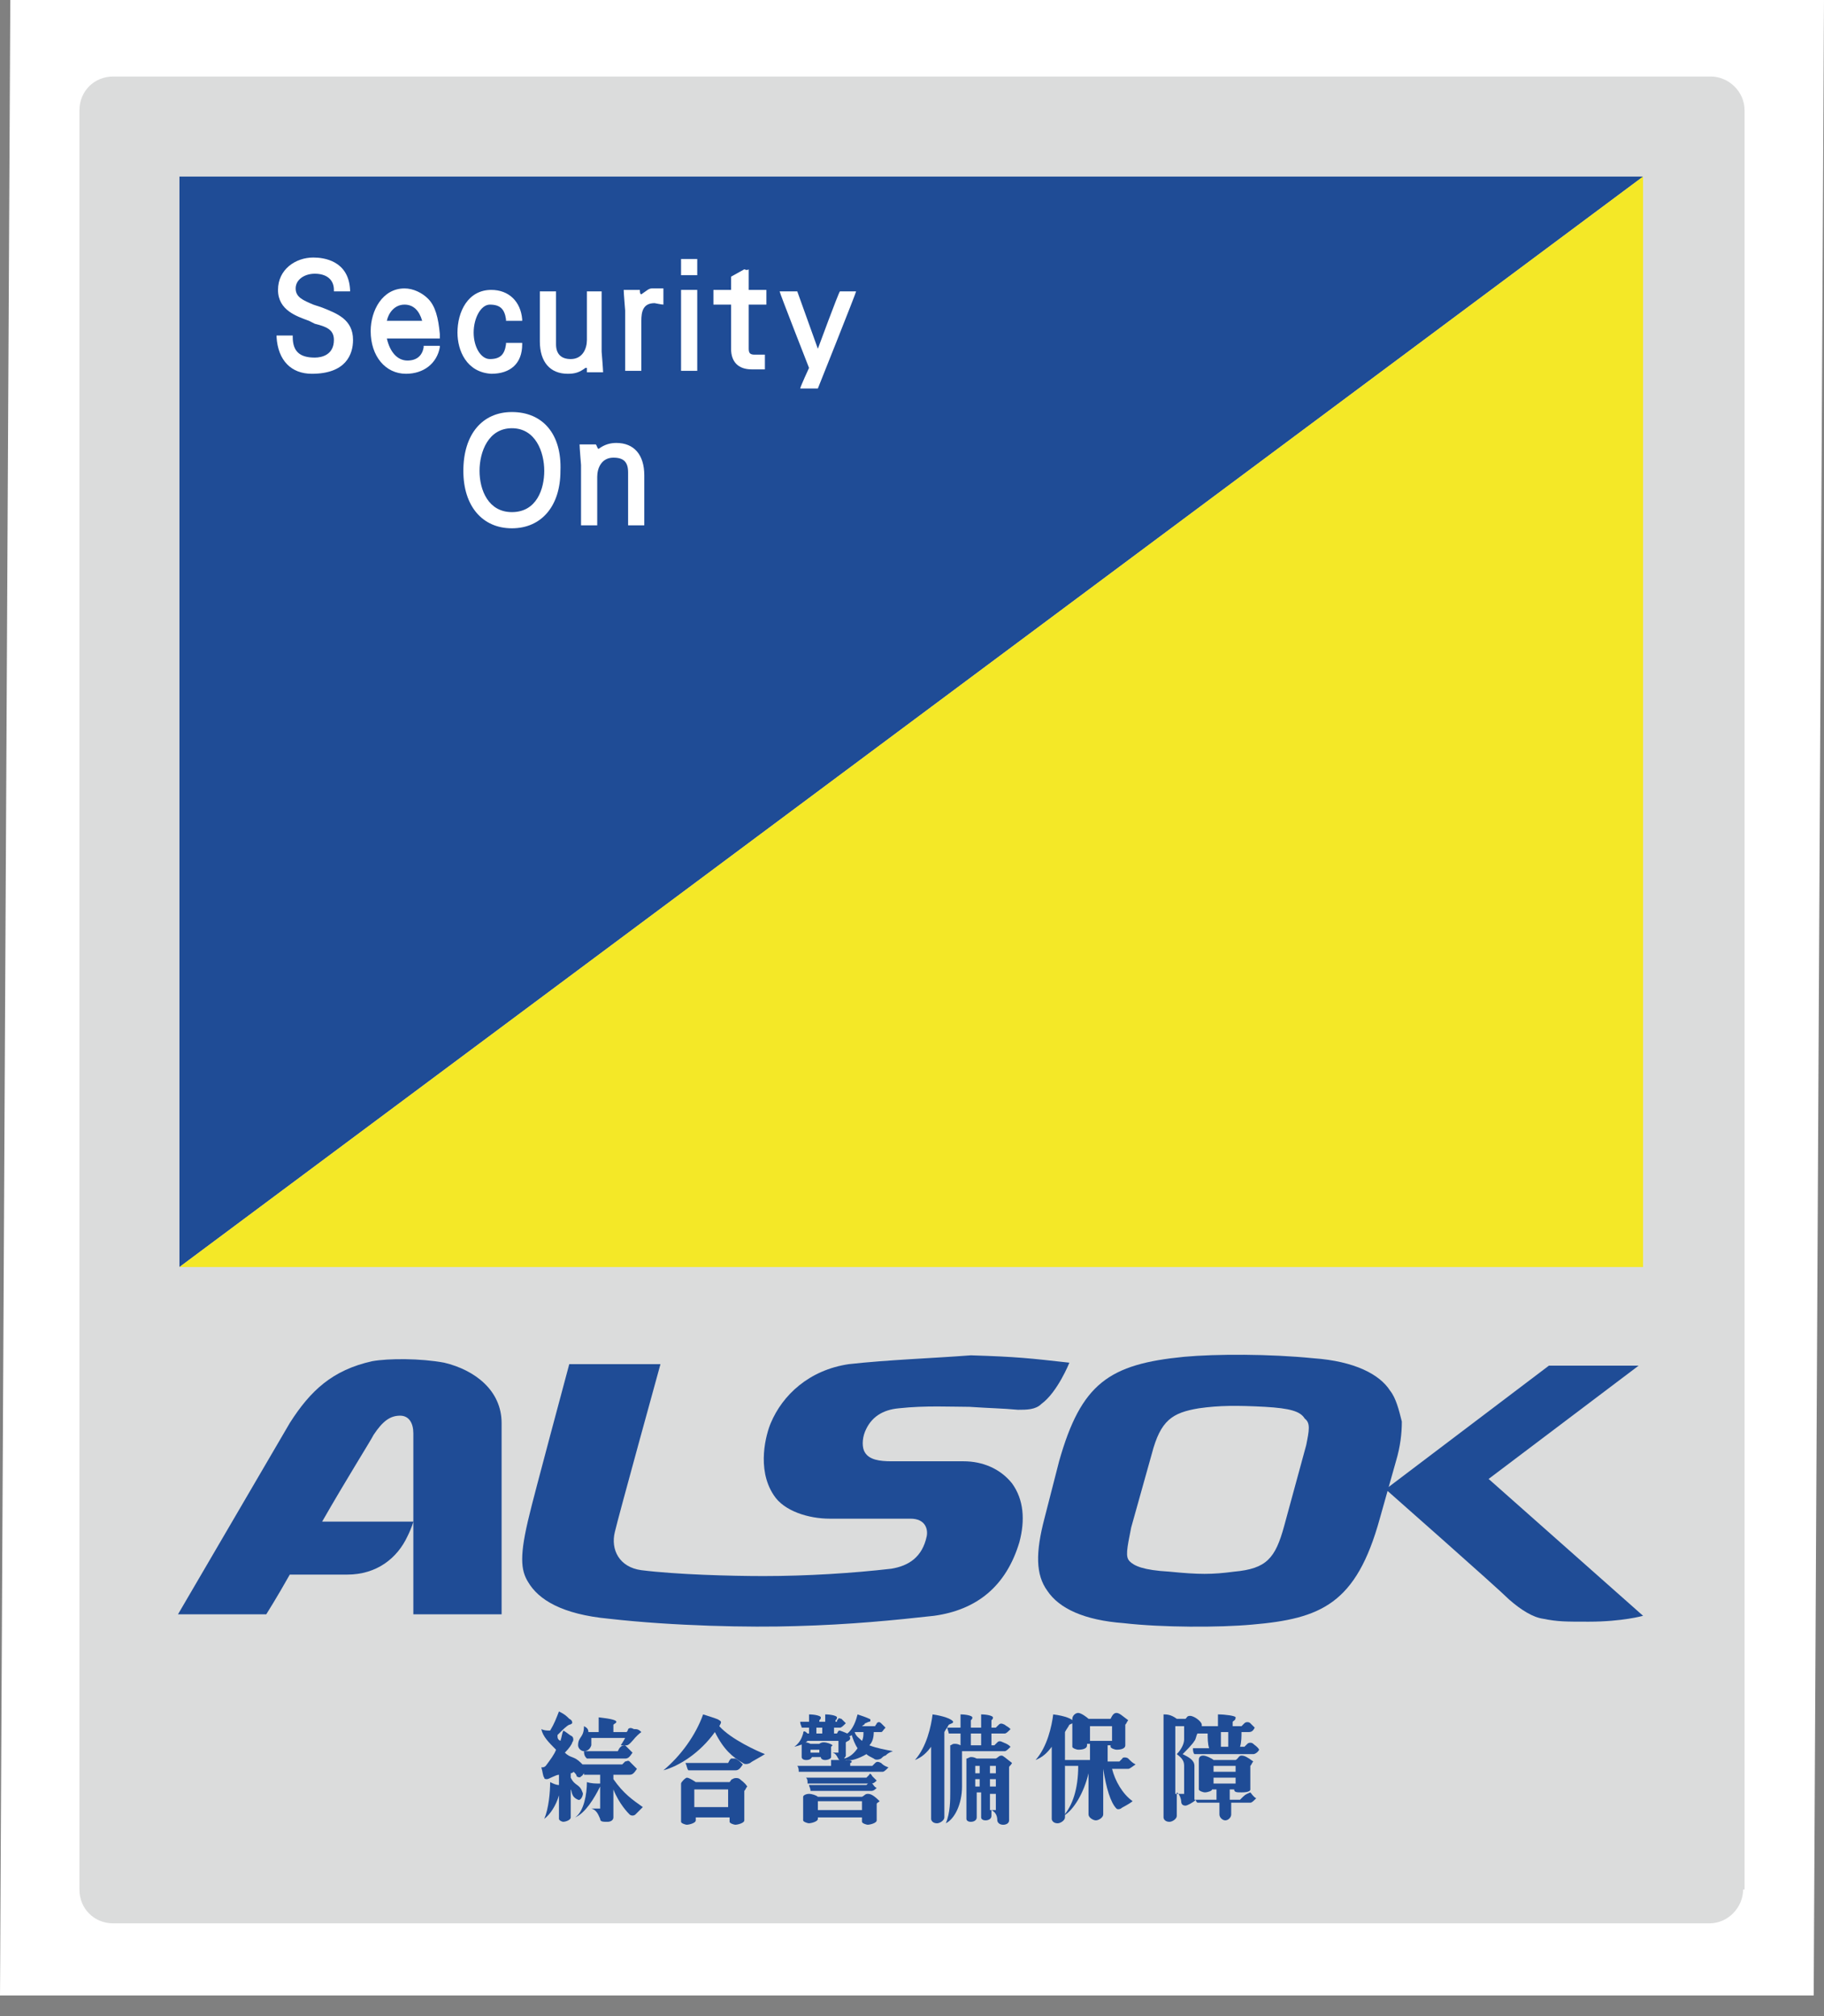 <?xml version="1.0" encoding="utf-8"?>
<!-- Generator: Adobe Illustrator 26.5.3, SVG Export Plug-In . SVG Version: 6.00 Build 0)  -->
<svg version="1.1" id="レイヤー_1" xmlns="http://www.w3.org/2000/svg" xmlns:xlink="http://www.w3.org/1999/xlink" x="0px"
	 y="0px" viewBox="0 0 124 137" style="enable-background:new 0 0 124 137;" xml:space="preserve">
<rect x="0" y="0" width="124" height="137" fill="#808080" stroke="none"/>
<style type="text/css">
	.st0{fill:#FFFFFF;}
	.st1{fill:#DBDCDC;}
	.st2{fill:#1F4C96;}
	.st3{fill:#F4E827;}
</style>
<g>
	<polygon class="st0" points="121.2,0 0.7,0 0,135.6 123.3,135.6 124,0 	"/>
	<path class="st1" d="M118.5,128.4c0,1.2-1,2.3-2.3,2.3H7.7c-1.3,0-2.3-1-2.3-2.3V7.5c0-1.3,1-2.3,2.3-2.3h108.6
		c1.2,0,2.3,1,2.3,2.3V128.4z"/>
	<polygon class="st2" points="12.2,86.1 12.2,12 111.7,12 	"/>
	<polygon class="st3" points="111.7,12 111.7,86.1 12.2,86.1 	"/>
	<path class="st2" d="M30.2,92.6c2.1,0.5,3.9,1.9,3.9,4.1v13h-6V97.4c0-0.7-0.3-1.2-0.9-1.2c-0.7,0-1.2,0.4-1.8,1.3
		c-0.2,0.4-1.9,3.1-3.5,5.9h6.2c0,0-0.1,0.4-0.4,1c-0.7,1.5-2.1,2.6-4.1,2.6h-3.9c-0.9,1.6-1.6,2.7-1.6,2.7h-6c0,0,6.9-11.8,7.6-13
		c1.4-2.2,2.9-3.6,5.6-4.2C26.4,92.3,28.6,92.3,30.2,92.6"/>
	<path class="st2" d="M94.5,94.5c-0.7-1.1-2.4-2-5.2-2.2c-3-0.3-6.6-0.3-8.8-0.1c-5.1,0.5-7,1.8-8.5,7.1l-1,3.9
		c-0.6,2.3-0.6,3.8,0.2,4.9c0.8,1.2,2.5,2,5.2,2.2c2.6,0.3,6.5,0.3,8.7,0.1c4.7-0.4,7.1-1.4,8.7-7.2l1.1-3.9c0.3-1,0.4-1.9,0.4-2.7
		C95.1,95.8,94.9,95,94.5,94.5z M88.8,98.2l-1.5,5.5c-0.6,2.2-1.2,2.9-3.4,3.1c-1.5,0.2-2.4,0.2-4.4,0c-1.8-0.1-2.4-0.4-2.7-0.7
		c-0.3-0.3-0.2-0.8,0.1-2.3l1.4-5c0.6-2.3,1.4-2.8,3.2-3.1c1.4-0.2,2.6-0.2,4.5-0.1c1.7,0.1,2.4,0.3,2.7,0.8
		C89.1,96.7,89,97.2,88.8,98.2z"/>
	<path class="st2" d="M105.3,92.8l-11.1,8.4c0,0,7.6,6.7,8.4,7.5c0.8,0.7,1.6,1.2,2.3,1.3c1,0.2,1.5,0.2,3.1,0.2
		c2.3,0,3.7-0.4,3.7-0.4l-10.5-9.3l10.2-7.7H105.3z"/>
	<path class="st2" d="M57.7,92.7L57.7,92.7c-2.7,0.4-4.5,2.1-5.3,4c-0.3,0.7-1,3.1,0.2,4.9c0.7,1.1,2.4,1.6,3.8,1.6h5.5
		c1,0,1.2,0.7,1.1,1.2c-0.3,1.4-1.2,2-2.4,2.2c-2.6,0.3-5.7,0.5-8.7,0.5c-2.2,0-5.9-0.1-8.3-0.4c-1.5-0.2-2.1-1.4-1.8-2.6
		c0.2-0.9,3.1-11.4,3.1-11.4h-6.2c0,0-2.5,9.3-2.7,10.2c-0.7,2.8-0.6,3.8-0.1,4.6c0.7,1.2,2.3,2.2,5.5,2.5c4.4,0.5,9.6,0.6,12.7,0.5
		c3.7-0.1,6.7-0.4,9.4-0.7c2.9-0.4,4.9-2,5.8-5c0.4-1.5,0.3-2.9-0.5-4c-0.8-1-2-1.5-3.3-1.5h-4.9c-0.8,0-1.5-0.1-1.8-0.6
		c-0.2-0.3-0.2-0.9,0-1.4c0.4-1,1.2-1.5,2.3-1.6c1.8-0.2,3.6-0.1,4.8-0.1c1.5,0.1,2.2,0.1,3.3,0.2c0.6,0,1.2,0,1.6-0.4
		c1.1-0.8,1.9-2.8,1.9-2.8c-2.7-0.3-3.5-0.4-6.7-0.5C63.4,92.3,60.4,92.4,57.7,92.7"/>
	<path class="st2" d="M43.6,117.7c-0.4,0.3-0.5,0.5-0.7,0.7c-0.1,0.1-0.2,0.2-0.3,0.2h-0.4c0,0,0.2-0.3,0.3-0.5h-2.3
		c0,0.2,0,0.4,0,0.5c-0.1,0.3-0.3,0.4-0.5,0.4c-0.2,0-0.4-0.2-0.4-0.4c0-0.6,0.4-0.5,0.4-1.3c0.2,0.1,0.3,0.2,0.3,0.4h0.7v-1
		c0.9,0.1,1.2,0.2,1.2,0.3c0,0.1-0.1,0.1-0.2,0.2v0.5h0.9c0.1-0.1,0.1-0.2,0.1-0.2c0.1-0.1,0.2-0.1,0.4,0
		C43.3,117.5,43.4,117.5,43.6,117.7"/>
	<path class="st2" d="M42.2,118.7c-0.1,0.1-0.1,0.1-0.2,0.3h-2.3c0,0.3,0.1,0.4,0.2,0.5h2.6c0.2,0,0.3-0.1,0.5-0.4
		c-0.2-0.2-0.3-0.3-0.5-0.5C42.4,118.6,42.3,118.6,42.2,118.7"/>
	<path class="st2" d="M41.7,120.9v-0.3h1.1c0.2,0,0.3-0.1,0.5-0.4c-0.2-0.2-0.3-0.3-0.5-0.5c-0.1-0.1-0.2,0-0.3,0
		c-0.1,0.1-0.1,0.1-0.2,0.2h-2.7l-0.1-0.1c-0.5-0.5-0.7-0.3-1.1-0.7c0.3-0.3,0.5-0.6,0.5-0.7c0.1-0.1,0.1-0.3,0-0.4
		c-0.2-0.1-0.4-0.3-0.6-0.4c-0.1,0.2-0.1,0.4-0.2,0.7c-0.2-0.1-0.2-0.2-0.2-0.4c0.4-0.4,0.6-0.6,0.8-0.7c0.1,0,0.2-0.1,0.2-0.1
		c0-0.1,0-0.2-0.2-0.3c-0.2-0.2-0.3-0.3-0.7-0.5c-0.2,0.5-0.3,0.8-0.6,1.3c-0.2,0-0.4,0-0.6-0.1c0.1,0.5,0.5,0.9,1,1.4
		c-0.1,0.3-0.4,0.7-0.7,1.1c-0.1,0.1-0.2,0.1-0.3,0.1c0.1,0.3,0.1,0.6,0.2,0.7c0,0.1,0.1,0.1,0.2,0.1c0.1,0,0.6-0.3,0.8-0.3v0.7
		c-0.2,0-0.4-0.1-0.6-0.2c0,0.7-0.1,1.8-0.4,2.5c0.4-0.3,0.8-0.9,1-1.6v1.6c0,0.1,0.2,0.2,0.3,0.2c0.1,0,0.5-0.1,0.5-0.3v-1.9
		c0.1,0.1,0,0.5,0.5,0.7c0.2,0.1,0.4-0.4,0.3-0.5c-0.2-0.6-0.5-0.4-0.8-1v-0.3c0.1,0,0.2-0.1,0.2-0.1c0.1,0.1,0.2,0.2,0.2,0.3
		c0.1,0.1,0.3,0.1,0.3,0c0.1,0,0.1-0.1,0.2-0.2c0,0.1,0,0.1,0,0.1h1.1v0.6c-0.3,0-0.6,0-0.9-0.1c0,0.8-0.2,2-0.8,2.4
		c0.7-0.3,1.3-1.3,1.7-2.1v1.5h-0.6c0.4,0.1,0.5,0.5,0.6,0.7c0,0.2,0.2,0.2,0.5,0.2c0.2,0,0.4-0.1,0.4-0.3v-1.9c0.4,1,1,1.6,1.1,1.7
		c0.1,0.1,0.3,0.1,0.4,0c0.1-0.1,0.2-0.2,0.5-0.5C43,122.3,42.4,121.9,41.7,120.9"/>
	<path class="st2" d="M37.7,120.1c0.2-0.1,0.6-0.6,0.7-0.7c0.1,0.2,0.1,0.4,0.3,0.6C38.5,120.1,38.1,120.1,37.7,120.1"/>
	<path class="st2" d="M47.8,116.5c-0.5,1.4-1.5,2.8-2.7,3.8c1.1-0.3,2.5-1.2,3.5-2.6c0.6,1.2,1.2,1.7,1.9,2.1c0.1,0.1,0.3,0.1,0.5,0
		c0.1-0.1,0.7-0.4,1-0.6c-0.5-0.2-2.3-1-3.1-1.9c0.1-0.2,0.2-0.3,0-0.4C48.8,116.8,48.4,116.7,47.8,116.5"/>
	<path class="st2" d="M49.7,119.5c-0.1,0.1-0.1,0.1-0.2,0.3h-2.9c0.1,0.2,0.1,0.4,0.2,0.5h3.2c0.2,0,0.3-0.1,0.5-0.4
		c-0.2-0.2-0.3-0.3-0.5-0.4C49.9,119.5,49.8,119.5,49.7,119.5"/>
	<path class="st2" d="M50.3,120.9c-0.1-0.1-0.4-0.1-0.5,0c-0.1,0-0.1,0.1-0.2,0.2h-2.3c-0.3-0.2-0.5-0.3-0.6-0.3
		c-0.1,0-0.4,0.3-0.4,0.4v2.6c0,0.1,0.3,0.2,0.4,0.2c0.1,0,0.6-0.1,0.6-0.3v-0.2h2.3v0.3c0,0.1,0.3,0.2,0.4,0.2
		c0.1,0,0.6-0.1,0.6-0.3v-2c0.1-0.1,0.1-0.2,0.2-0.3C50.6,121.1,50.4,121,50.3,120.9z M49.5,122.8h-2.3v-1.2h2.3V122.8z"/>
	<path class="st2" d="M56,118.4c-0.2,0-0.3,0.1-0.3,0.1h-0.6c-0.2-0.1-0.3-0.1-0.4-0.1c-0.1,0-0.2,0-0.2,0.1v0.9
		c0,0.1,0.1,0.2,0.3,0.2c0.1,0,0.3,0,0.4-0.2h0.6c0,0.1,0.1,0.2,0.3,0.2c0.2,0,0.4-0.1,0.4-0.2v-0.7c0,0,0.1-0.1,0.1-0.1
		C56.5,118.5,56.2,118.4,56,118.4z M55.7,119.1h-0.6v-0.2h0.6V119.1z"/>
	<path class="st2" d="M59.1,118.6c0.2-0.2,0.3-0.5,0.3-0.9h0.5c0.1,0,0.1-0.1,0.3-0.3c-0.2-0.2-0.2-0.2-0.3-0.3
		c-0.1-0.1-0.2-0.1-0.3,0c0,0.1-0.1,0.1-0.1,0.2h-0.9c0.1-0.1,0.2-0.1,0.2-0.2c0.1,0,0.2-0.1,0.3-0.1c0.1,0,0.1-0.2,0-0.2
		c-0.2-0.1-0.5-0.2-0.8-0.3c-0.1,0.4-0.3,1-0.7,1.3c-0.2-0.1-0.5-0.2-0.5-0.2c-0.1,0-0.1,0-0.2,0.2h-0.2v-0.4h0.4
		c0.1,0,0.2-0.1,0.4-0.3c-0.2-0.2-0.2-0.2-0.3-0.3c-0.1,0-0.2-0.1-0.2,0c-0.1,0.1-0.1,0.1-0.1,0.2h-0.1v-0.1
		c0.1-0.1,0.1-0.1,0.1-0.2c0-0.1-0.4-0.2-0.8-0.2v0.5h-0.4v-0.1c0.1-0.1,0.1-0.1,0.1-0.2c0-0.1-0.4-0.2-0.8-0.2v0.5h-0.6
		c0,0.2,0.1,0.3,0.1,0.4h0.5v0.4h-0.1c-0.2-0.2-0.3-0.2-0.3,0c-0.1,0.3-0.2,0.6-0.6,0.9c0.4-0.1,0.7-0.2,0.9-0.4h2.1v0.8h-0.4
		c0.4,0.1,0.3,0.6,0.7,0.6c0.1,0,0.1,0,0.2-0.1c0.3,0.1,0.9-0.1,1.4-0.4c0.1,0.1,0.3,0.2,0.5,0.3c0.1,0.1,0.3,0.1,0.5,0
		c0.1-0.1,0.2-0.2,0.3-0.2c0.1-0.1,0.2-0.2,0.5-0.3C60.2,118.9,59.6,118.8,59.1,118.6z M55.9,117.8h-0.4v-0.4h0.4V117.8z
		 M57.4,119.5c0-0.1,0.1-0.1,0.1-0.2v-0.9c0.1-0.1,0.3-0.1,0.3-0.3c0,0,0-0.1-0.1-0.1c0.1,0,0.2-0.1,0.2-0.1
		c0.1,0.3,0.2,0.6,0.4,0.9C58.1,119.1,57.8,119.4,57.4,119.5z M58.6,118.3c-0.2-0.2-0.4-0.3-0.5-0.6h0.6
		C58.7,117.9,58.7,118.1,58.6,118.3z"/>
	<path class="st2" d="M59,121.2c-0.1,0.1-0.1,0.1-0.1,0.1h-3.9c0,0.1,0.1,0.2,0.1,0.4h4.1c0.1,0,0.2,0,0.4-0.2
		c-0.2-0.1-0.2-0.2-0.3-0.3C59.2,121.1,59,121.1,59,121.2"/>
	<path class="st2" d="M59.1,120.6c-0.1,0.1-0.1,0.1-0.2,0.2h-4.1c0.1,0.1,0.1,0.2,0.1,0.4h4.3c0.1,0,0.2,0,0.4-0.2
		c-0.2-0.2-0.2-0.2-0.3-0.3C59.2,120.5,59.1,120.5,59.1,120.6"/>
	<path class="st2" d="M59.9,119.8c-0.2-0.1-0.3-0.1-0.4,0c-0.1,0.1-0.1,0.1-0.2,0.2h-1.5v-0.2c0,0,0.1,0,0.1-0.1
		c0-0.1-0.5-0.1-0.8-0.1c-0.2,0-0.4,0-0.6,0v0.4h-2.3c0.1,0.1,0.1,0.3,0.1,0.4h5.7c0.1,0,0.2-0.1,0.4-0.3
		C60.1,120,60,119.9,59.9,119.8"/>
	<path class="st2" d="M59,121.9c-0.2,0-0.2,0.1-0.4,0.2h-3c-0.1-0.1-0.4-0.2-0.6-0.2c-0.2,0-0.4,0.1-0.4,0.2v1.6
		c0,0.1,0.3,0.2,0.4,0.2c0.1,0,0.6-0.1,0.6-0.3v-0.1h3v0.3c0,0.1,0.3,0.2,0.4,0.2c0.1,0,0.6-0.1,0.6-0.3v-1.1c0-0.1,0.1-0.1,0.2-0.2
		C59.4,122,59.2,121.9,59,121.9z M58.6,123h-3v-0.6h3V123z"/>
	<path class="st2" d="M67.8,118.4c-0.1,0.1-0.1,0.1-0.2,0.2h-0.2v-0.8h0.9c0.1,0,0.2-0.1,0.4-0.3c-0.2-0.2-0.3-0.2-0.4-0.3
		c-0.2-0.1-0.3-0.1-0.4,0c-0.1,0.1-0.1,0.1-0.2,0.2h-0.3v-0.5c0.1-0.1,0.1-0.1,0.1-0.2c0-0.1-0.4-0.2-0.8-0.2v0.9H66v-0.5
		c0.1-0.1,0.1-0.1,0.1-0.2c0-0.1-0.4-0.2-0.8-0.2v0.9h-0.9c0,0.1,0.1,0.3,0.1,0.4h0.8v0.8c-0.2-0.1-0.3-0.1-0.4-0.1
		c-0.2,0-0.2,0.1-0.3,0.1c0,0.4,0,1.9,0,3.2c0,0.5,0,1.4-0.3,2.1c0.6-0.3,1.1-1.3,1.1-2.5V119h2.9c0.1,0,0.2-0.1,0.4-0.3
		c-0.2-0.2-0.3-0.2-0.5-0.3C68,118.3,67.9,118.3,67.8,118.4z M66.7,118.6H66v-0.8h0.7V118.6z"/>
	<path class="st2" d="M68.1,119.3c-0.2,0-0.2,0.1-0.4,0.2h-1.3c-0.2-0.1-0.3-0.1-0.4-0.1c-0.1,0-0.2,0.1-0.3,0.1v4.1
		c0,0.1,0.1,0.2,0.3,0.2c0.2,0,0.4-0.1,0.4-0.3v-1.7h0.3v1.7c0,0.1,0.1,0.2,0.3,0.2c0.2,0,0.4-0.1,0.4-0.3V123
		c0.2,0.1,0.4,0.3,0.4,0.7c0,0.1,0.1,0.3,0.4,0.3c0.2,0,0.4-0.1,0.4-0.3v-3.6c0-0.1,0.1-0.1,0.2-0.3
		C68.4,119.5,68.2,119.3,68.1,119.3z M66.6,121.4h-0.3v-0.5h0.3V121.4z M66.6,120.5h-0.3v-0.5h0.3V120.5z M67.7,123h-0.4v-1.1h0.4
		V123z M67.7,121.4h-0.4v-0.5h0.4V121.4z M67.7,120.5h-0.4v-0.5h0.4V120.5z"/>
	<path class="st2" d="M63.4,116.5c-0.1,0.8-0.4,2.2-1.2,3.1c0.5-0.2,0.8-0.5,1.1-0.9v4.9c0,0.1,0.1,0.3,0.4,0.3
		c0.2,0,0.5-0.2,0.5-0.4v-5.8c0.1-0.2,0.2-0.3,0.3-0.5c0.2-0.1,0.3-0.1,0.3-0.2C64.7,116.8,64.1,116.6,63.4,116.5"/>
	<path class="st2" d="M71.6,116.5c-0.1,0.8-0.4,2.2-1.2,3.1c0.5-0.2,0.8-0.5,1.1-0.9v4.9c0,0.1,0.1,0.3,0.4,0.3
		c0.2,0,0.5-0.2,0.5-0.4v-5.8c0.1-0.2,0.2-0.3,0.3-0.5c0.2-0.1,0.3-0.1,0.3-0.2C72.9,116.8,72.4,116.6,71.6,116.5"/>
	<path class="st2" d="M75.6,120.2h1.1c0.1,0,0.2-0.1,0.5-0.3c-0.2-0.1-0.3-0.2-0.5-0.4c-0.1-0.1-0.4-0.1-0.4,0
		c-0.1,0.1-0.1,0.1-0.2,0.2h-0.8v-1.1h0.2v0.1c0,0.1,0.3,0.2,0.4,0.2c0.1,0,0.6,0,0.6-0.3v-1.4c0.1-0.1,0.1-0.2,0.2-0.3
		c-0.4-0.3-0.6-0.5-0.8-0.5c-0.2,0-0.3,0.2-0.4,0.4h-1.5c-0.1-0.1-0.5-0.4-0.7-0.4c-0.2,0-0.4,0.2-0.4,0.4v1.9
		c0,0.1,0.3,0.2,0.4,0.2c0.1,0,0.6,0,0.6-0.3v-0.1h0.2v1.1h-1.8c0,0.1,0,0.3,0.1,0.4h0.9c0,1.6-0.4,2.7-1,3.4
		c0.7-0.4,1.4-1.6,1.7-2.9v2.8c0,0.2,0.3,0.4,0.5,0.4c0.2,0,0.5-0.2,0.5-0.4v-3.1c0.2,1.3,0.5,2.3,0.9,2.7c0.1,0.1,0.3,0,0.3,0
		c0.1-0.1,0.4-0.2,0.8-0.5C76.3,121.9,75.8,121,75.6,120.2z M74.1,118.3v-1h1.5v1H74.1z"/>
	<path class="st0" d="M22.7,23.1c0-0.7-0.5-0.9-1.3-1.1L21,21.8c-0.8-0.3-2.1-0.7-2.1-2.1c0-1.4,1.2-2.2,2.4-2.2
		c0.7,0,2.4,0.2,2.5,2.2v0.1h-1.1c0,0,0-0.1,0-0.1c0-0.7-0.5-1.1-1.3-1.1c-0.7,0-1.3,0.4-1.3,1c0,0.6,0.5,0.8,1.2,1.1l0.6,0.2
		c1,0.4,2.1,0.8,2.1,2.2c0,1-0.5,2.3-2.8,2.3c-1.4,0-2.3-0.9-2.4-2.5c0,0,0-0.1,0-0.1h1.1v0.1c0,1,0.5,1.4,1.5,1.4
		C21.9,24.3,22.7,24.1,22.7,23.1"/>
	<path class="st0" d="M29.1,20.3c-0.4-0.4-1-0.7-1.6-0.7c-1.5,0-2.3,1.5-2.3,2.9c0,1.7,1,2.9,2.4,2.9c1.2,0,2.1-0.7,2.3-1.8
		c0,0,0-0.1,0-0.1h-1.1c0,0,0,0.1,0,0.1c-0.1,0.6-0.5,0.9-1.1,0.9c-0.7,0-1.2-0.6-1.4-1.5l0,0h3.6v-0.1l0-0.2
		C29.8,21.6,29.6,20.8,29.1,20.3"/>
	<path class="st2" d="M26.3,21.8L26.3,21.8c0.1-0.5,0.5-1.1,1.2-1.1c0.6,0,1,0.4,1.2,1.1l0,0H26.3z"/>
	<path class="st0" d="M31.1,22.6c0-1.4,0.7-2.9,2.3-2.9c1.2,0,2,0.8,2.1,2v0.1h-1.1c0,0,0-0.1,0-0.1c-0.1-0.7-0.4-1-1.1-1
		c-0.6,0-1.1,0.9-1.1,1.9c0,1,0.5,1.8,1.1,1.8c0.7,0,1-0.3,1.1-1c0,0,0-0.1,0-0.1h1.1v0.1c0,1.3-0.8,2-2.1,2
		C31.7,25.3,31.1,23.8,31.1,22.6"/>
	<path class="st0" d="M40.8,19.8h0.1v4.1c0,0,0.1,1.2,0.1,1.4h-1.1c0-0.1,0-0.3,0-0.3l-0.1,0c-0.4,0.3-0.7,0.4-1.2,0.4
		c-1.2,0-1.9-0.8-1.9-2.2v-3.4h1.1v3.6c0,0.6,0.3,1,1,1c0.8,0,1.1-0.7,1.1-1.3v-3.3H40.8z"/>
	<path class="st0" d="M43.6,20c0.3-0.2,0.5-0.4,0.7-0.4c0,0,0.7,0,0.8,0v1v0.1c-0.1,0-0.6-0.1-0.6-0.1c-0.8,0-0.9,0.6-0.9,1.2v3.4
		h-1.1v-4.1c0,0-0.1-1.2-0.1-1.4h1.1C43.5,19.8,43.5,20,43.6,20L43.6,20z"/>
	<polygon class="st0" points="47.3,17.6 47.4,17.6 47.4,18.7 46.3,18.7 46.3,17.6 	"/>
	<polygon class="st0" points="47.3,19.7 47.4,19.7 47.4,25.2 46.3,25.2 46.3,19.7 	"/>
	<path class="st0" d="M50.9,18.3v1.4h1.2v1h-1.2l0,3c0,0.3,0.1,0.4,0.4,0.4H52v1h-0.9c-0.9,0-1.4-0.5-1.4-1.4l0-3h-1.2v-1h1.2v-0.9
		c0,0,0.9-0.5,0.9-0.5S50.8,18.4,50.9,18.3"/>
	<path class="st0" d="M58,19.8h0.2c0,0.1-2.6,6.6-2.6,6.6h-1.2c0-0.1,0.6-1.4,0.6-1.4s-2-5.1-2-5.2h1.2c0,0,1.4,3.9,1.4,3.9
		s1.4-3.8,1.5-3.9H58z"/>
	<path class="st0" d="M34.8,28c-2,0-3.3,1.5-3.3,4c0,2.4,1.3,3.9,3.3,3.9c2,0,3.3-1.5,3.3-3.9C38.2,29.5,36.9,28,34.8,28z
		 M34.8,34.8c-1.6,0-2.2-1.5-2.2-2.8c0-1.3,0.6-2.9,2.2-2.9c1.6,0,2.2,1.6,2.2,2.9C37,33.2,36.5,34.8,34.8,34.8z"/>
	<path class="st0" d="M40.7,30.5c0.4-0.3,0.8-0.4,1.2-0.4c1.2,0,1.9,0.8,1.9,2.2v3.4h-1.1v-3.6c0-0.7-0.3-1-1-1
		c-0.8,0-1.1,0.7-1.1,1.3v3.3h-1.1v-4.1c0,0-0.1-1.2-0.1-1.4h1.1C40.6,30.3,40.6,30.5,40.7,30.5L40.7,30.5z"/>
	<path class="st2" d="M84.5,122.1c-0.1,0.1-0.1,0.1-0.2,0.2h-0.7v-0.7h0.3c0,0.2,0.2,0.2,0.5,0.2c0.1,0,0.6,0,0.6-0.2V120
		c0.1-0.1,0.1-0.2,0.2-0.3c-0.4-0.3-0.6-0.4-0.8-0.4c-0.2,0-0.2,0.2-0.4,0.3h-1.5c-0.1-0.1-0.5-0.3-0.7-0.3c-0.2,0-0.3,0.1-0.3,0.3
		v2c0,0.1,0.3,0.2,0.4,0.2c0.2,0,0.5-0.1,0.5-0.2h0.3v0.7h-1.5v0V120c0-0.4-0.4-0.6-0.8-0.8c0.2-0.2,0.7-0.7,0.8-0.9
		c0.1-0.1,0.1-0.3,0.2-0.5h0.7c0,0.3,0,0.7,0.1,1h-1.1c0,0.1,0,0.3,0.1,0.4h4c0.1,0,0.3-0.1,0.4-0.3c-0.1-0.2-0.3-0.3-0.4-0.4
		c-0.1-0.1-0.3-0.1-0.4,0c-0.1,0.1-0.1,0.1-0.2,0.2h-0.3c0.1-0.3,0.1-0.7,0.1-1h0.5c0.2,0,0.3-0.1,0.4-0.3c-0.2-0.2-0.2-0.2-0.3-0.3
		c-0.1-0.1-0.3-0.1-0.4,0c-0.1,0.1-0.1,0.1-0.2,0.2h-0.6V117c0.1-0.1,0.2-0.1,0.2-0.3c0-0.1-0.7-0.2-1.2-0.2v0.8h-1.1
		c0,0,0-0.1,0-0.1c0-0.2-0.5-0.6-0.8-0.6c-0.2,0-0.2,0.1-0.3,0.2h-0.6c-0.4-0.3-0.7-0.3-0.9-0.3v7c0,0.1,0.1,0.3,0.4,0.3
		c0.2,0,0.5-0.2,0.5-0.4v-1.6c0.2,0.1,0.3,0.5,0.3,0.6c0,0.2,0.1,0.3,0.3,0.3c0.1,0,0.5-0.2,0.7-0.4c0,0.1,0,0.1,0.1,0.2h1.5v0.8
		c0,0.2,0.2,0.4,0.4,0.4c0.2,0,0.4-0.2,0.4-0.4v-0.8H85c0.1,0,0.2-0.1,0.4-0.3c-0.2-0.1-0.3-0.3-0.4-0.4
		C84.8,121.9,84.7,121.9,84.5,122.1z M83.5,117.7c0,0.3,0,0.7,0,1H83c0-0.3,0-0.7,0-1H83.5z M80.5,121.9h-0.6v-4.6h0.6v0.9
		c0,0.3-0.2,0.7-0.5,1c0.4,0.3,0.5,0.5,0.5,0.8V121.9z M82.5,120h1.5v0.4h-1.5V120z M82.5,121.2v-0.4h1.5v0.4H82.5z"/>
</g>
</svg>
